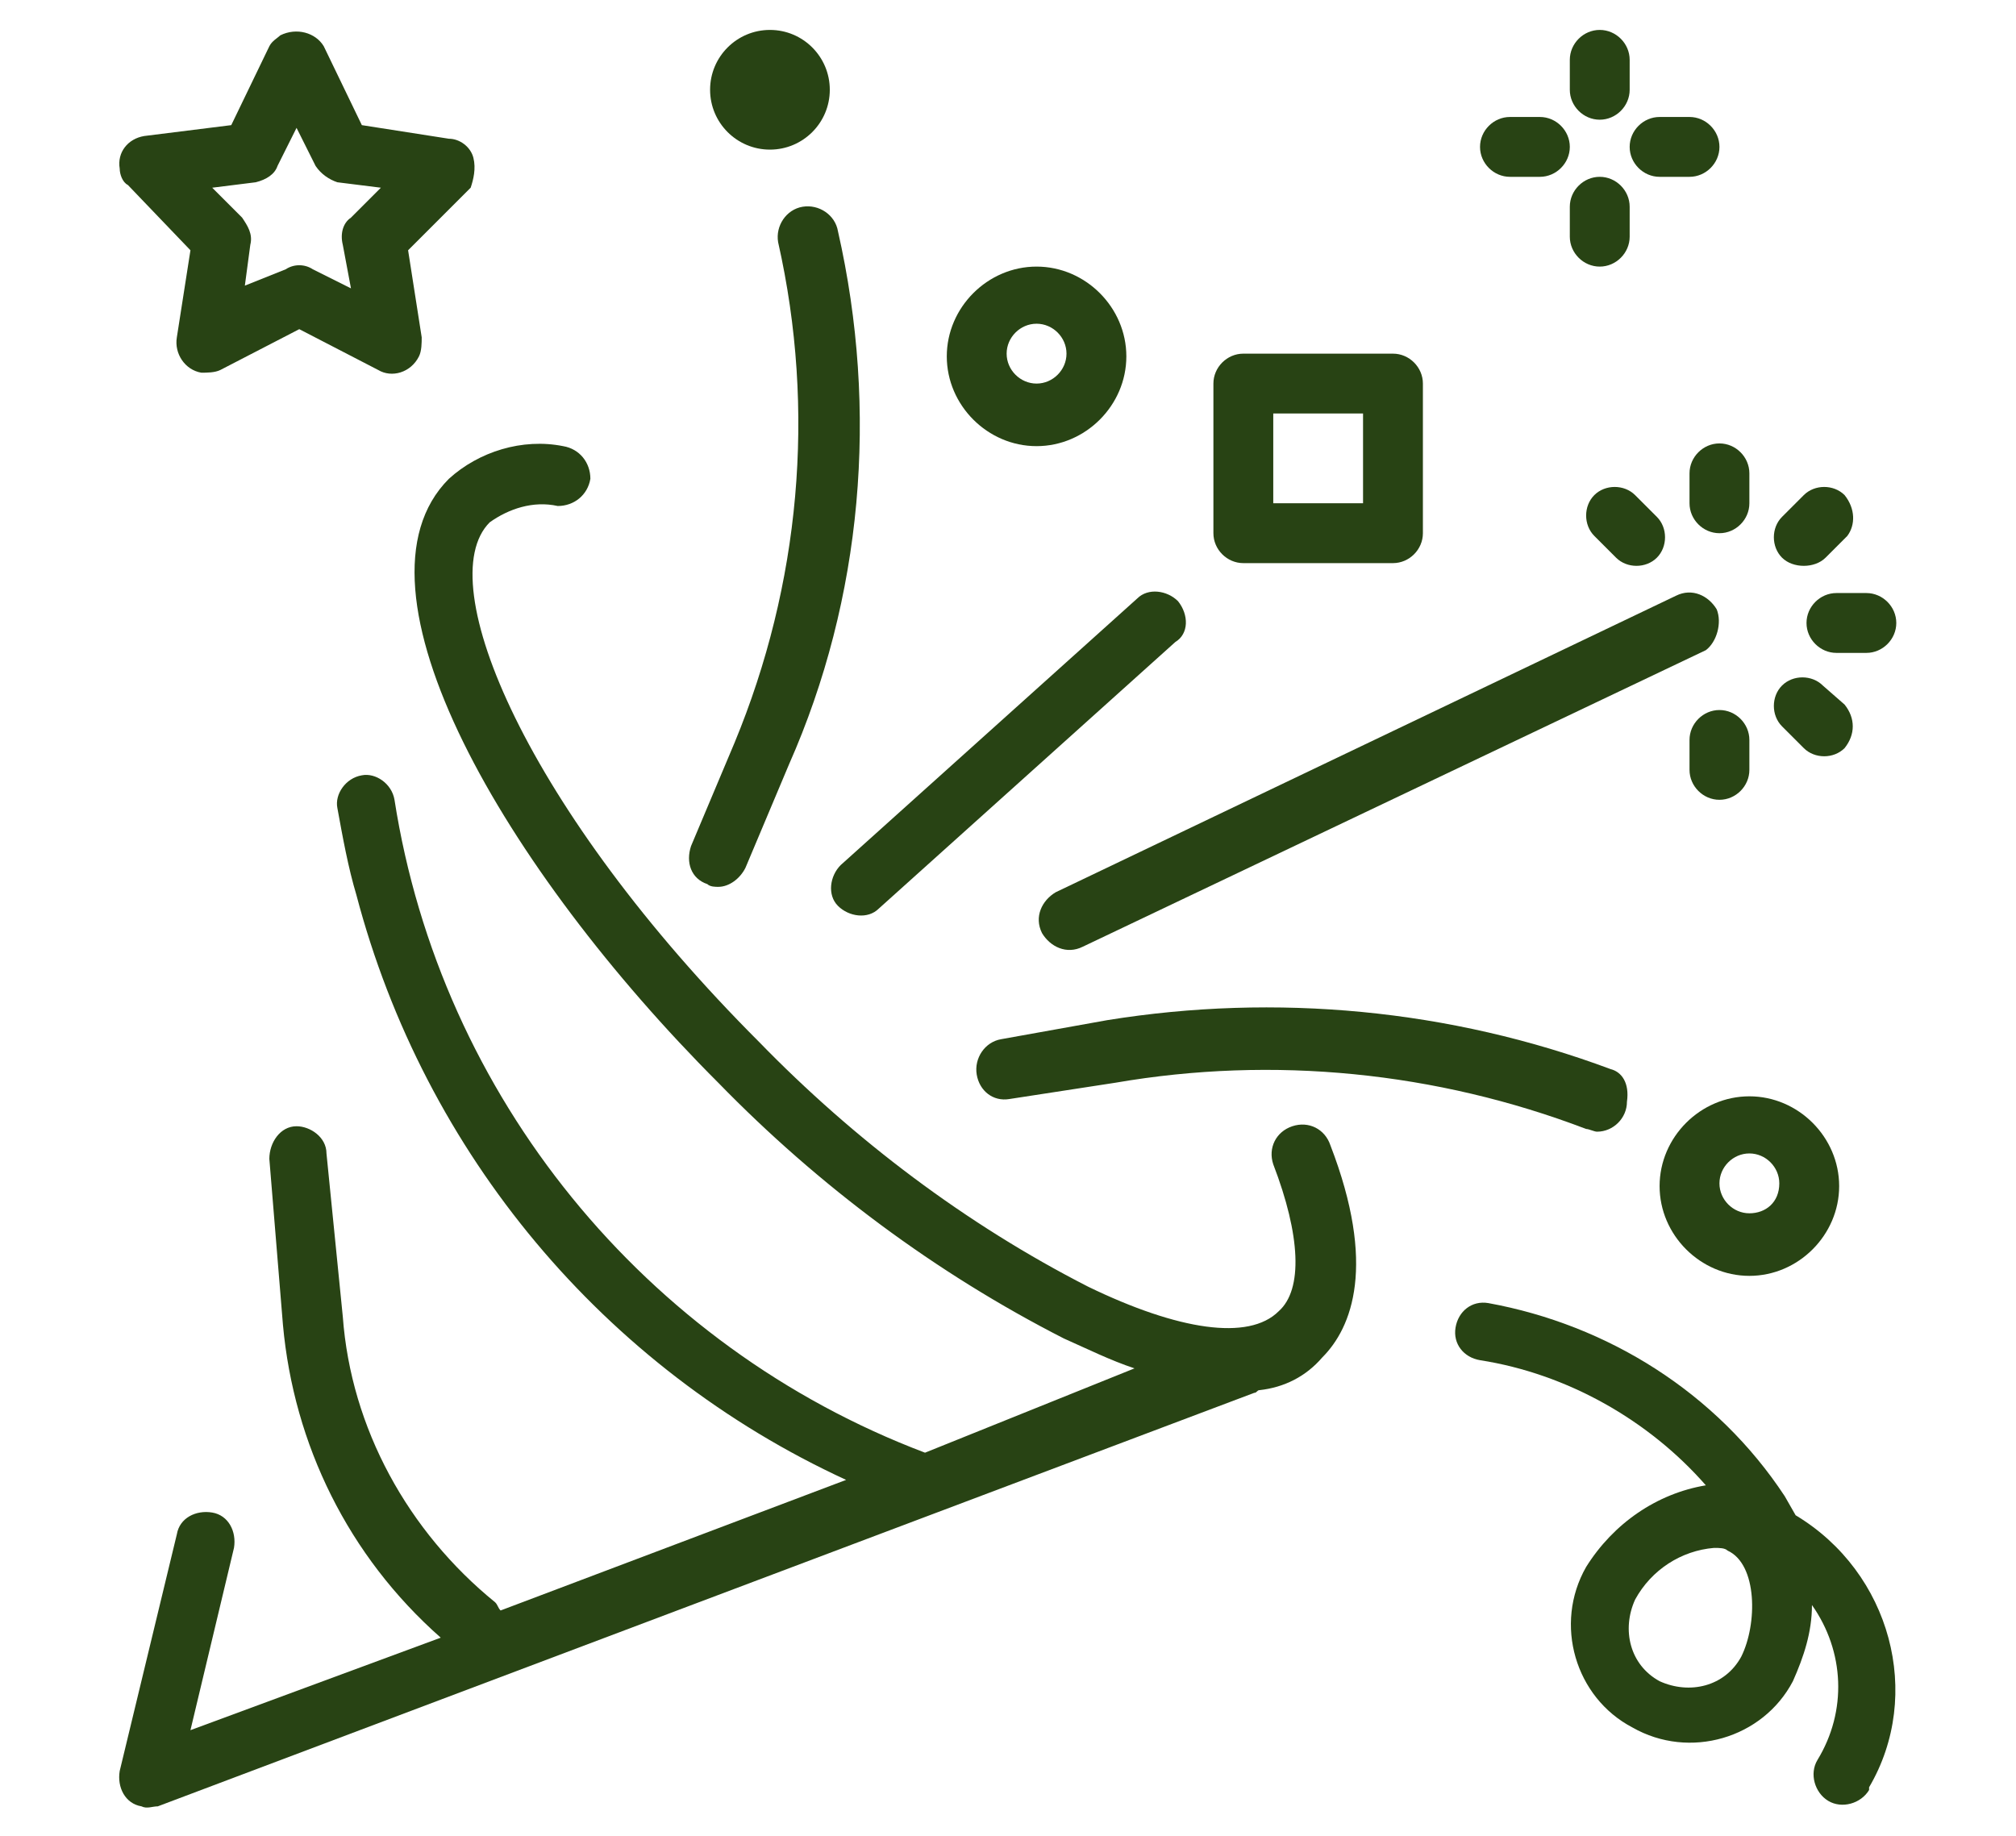 <svg xmlns="http://www.w3.org/2000/svg" xmlns:xlink="http://www.w3.org/1999/xlink" id="Ebene_1" x="0px" y="0px" viewBox="0 0 74.1 67.5" style="enable-background:new 0 0 74.1 67.5;" xml:space="preserve"><style type="text/css">	.st0{fill:#284314;}</style><g>	<path class="st0" d="M161.9,17.2c-0.5-0.7-1.4-0.9-2.1-0.4c-0.9,0.6-1.9,1.1-3.1,1.5c0,0,0,0-0.1,0c-14.8,5.7-43.4-1.4-52.7-13   c-0.5-0.6-1.5-0.8-2.1-0.2c-0.6,0.5-0.8,1.5-0.2,2.1c1,1.3,2.3,2.6,3.9,3.8l-1.7,12.7c-0.2,1.2,1.2,2.1,2.2,1.5l12.1-7   c1.5,0.6,3,1.1,4.5,1.6l3.7,15.7c0.3,1.2,1.8,1.6,2.6,0.6l10.5-13c1.3,0.1,2.6,0.1,3.9,0.2l7.9,11.7c0.7,1,2.3,0.8,2.7-0.4   l4.5-13.8c1.1-0.5,2.1-1,3-1.6C162.2,18.8,162.4,17.9,161.9,17.2L161.9,17.2z M114.8,16.7l-7.5,4.4l1.1-8   C110.3,14.4,112.6,15.7,114.8,16.7L114.8,16.7z M135.9,22.8l-7.4,9l-2.6-11C129.2,21.7,132.7,22.3,135.9,22.8z M152.1,30.8   l-5.1-7.5c2.8-0.2,5.1-0.4,8-1.2L152.1,30.8z"></path>	<path class="st0" d="M149.8,37.6c0.5-0.6,0.4-1.6-0.2-2.1c-0.6-0.5-1.6-0.4-2.1,0.2c-10.5,13-43.6,19.4-55.8,11.4   c-0.7-0.5-1.6-0.3-2.1,0.4c-0.5,0.7-0.3,1.6,0.4,2.1c0.9,0.6,1.9,1.1,3,1.6L97.6,65c0.4,1.2,2,1.4,2.7,0.4l7.9-11.7   c1.3,0,2.6-0.1,3.9-0.2l10.5,13c0.8,1,2.3,0.6,2.6-0.6l3.7-15.7c1.5-0.5,3.1-1,4.5-1.6l12.1,7c1.1,0.6,2.5-0.3,2.2-1.6L146,41.4   C147.5,40.2,148.8,38.9,149.8,37.6L149.8,37.6z M99.5,61.2l-2.9-8.7c2.6,0.7,5.3,1,8,1.2L99.5,61.2z M125.6,51.2l-2.6,11l-7.3-9   C119.2,52.7,122.4,52,125.6,51.2z M143.2,43.5l1.1,8l-7.5-4.4C138.7,46.2,141.2,44.8,143.2,43.5z"></path>	<path class="st0" d="M96.1,35.9c0,2.1,1.7,3.8,3.8,3.8s3.8-1.7,3.8-3.8s-1.7-3.8-3.8-3.8C97.7,32.2,96.1,33.9,96.1,35.9z    M99.8,35.2c0.4,0,0.8,0.3,0.8,0.8s-0.3,0.8-0.8,0.8c-0.4,0-0.8-0.3-0.8-0.8S99.4,35.2,99.8,35.2z"></path>	<path class="st0" d="M155.4,12.6c2.1,0,3.8-1.7,3.8-3.8s-1.7-3.8-3.8-3.8c-2.1,0-3.8,1.7-3.8,3.8S153.4,12.6,155.4,12.6z    M155.4,8.1c0.4,0,0.8,0.3,0.8,0.8s-0.3,0.8-0.8,0.8s-0.8-0.3-0.8-0.8S155,8.1,155.4,8.1z"></path>	<path class="st0" d="M109.2,39.4l4.1,2.5c0.2,0.1,0.5,0.2,0.8,0.2c1.5,0,2.1-2,0.8-2.8l-3.1-1.9l2.7-1.6c0.7-0.4,1.1-1.2,1.1-2   v-0.1c0-0.7-0.3-1.4-0.9-1.8l-2.1-1.5l1.2-0.6c1.1-0.6,1.8-1.7,1.8-2.9v-0.7c0-0.8-0.7-1.5-1.5-1.5c-0.8,0-1.5,0.7-1.5,1.5v0.7   c0,0.1-0.1,0.2-0.1,0.3l-2.2,1.1c-1.5,0.8-1.7,2.9-0.4,3.9l2.2,1.6l-2.9,1.7C107.7,36.4,107.7,38.5,109.2,39.4L109.2,39.4z"></path>	<path class="st0" d="M139.3,13l4.1,2.5c0.2,0.1,0.5,0.2,0.8,0.2c1.5,0,2.1-2,0.8-2.8l-3.1-1.9l2.7-1.6c0.7-0.4,1.1-1.2,1.1-2V7.3   c0-0.7-0.3-1.4-0.9-1.8l-2.1-1.5l1.2-0.6c0.7-0.4,1-1.3,0.7-2s-1.3-1-2-0.7l-2.2,1.1c-1.5,0.8-1.7,2.9-0.4,3.9l2.2,1.6L139.3,9   C137.8,9.9,137.8,12.1,139.3,13z"></path>	<path class="st0" d="M153.2,56.2c-2.5,0-4.5,2-4.5,4.5c0,2.5,2,4.5,4.5,4.5c2.5,0,4.5-2,4.5-4.5C157.7,58.2,155.7,56.2,153.2,56.2z    M153.2,62.2c-0.8,0-1.5-0.7-1.5-1.5s0.7-1.5,1.5-1.5c0.8,0,1.5,0.7,1.5,1.5S154,62.2,153.2,62.2z"></path>	<path class="st0" d="M96.2,14c0.8-0.1,1.4-0.8,1.3-1.7c-0.1-0.8-0.8-1.4-1.7-1.3c-0.8,0.1-1.4,0.8-1.3,1.7   C94.6,13.5,95.4,14.1,96.2,14z"></path>	<path class="st0" d="M138.3,33.7c0.8-0.1,1.4-0.8,1.3-1.7c-0.1-0.8-0.8-1.4-1.7-1.3c-0.8,0.1-1.4,0.8-1.3,1.7   C136.7,33.2,137.5,33.8,138.3,33.7z"></path>	<path class="st0" d="M118.7,8.1c0.8-0.1,1.4-0.8,1.3-1.7c-0.1-0.8-0.8-1.4-1.7-1.3S117,6,117.1,6.8C117.2,7.6,117.9,8.2,118.7,8.1z   "></path>	<path class="st0" d="M130.5,62.3c-0.8,0.1-1.4,0.8-1.3,1.7s0.8,1.4,1.7,1.3c0.8-0.1,1.4-0.8,1.3-1.7   C132,62.8,131.3,62.2,130.5,62.3z"></path>	<path class="st0" d="M151.8,42.5c0.8-0.1,1.4-0.8,1.3-1.7s-0.8-1.4-1.7-1.3c-0.8,0.1-1.4,0.8-1.3,1.7C150.3,42,151,42.6,151.8,42.5   z"></path>	<path class="st0" d="M155,53.5l-0.3-3l3-0.3l0.3,3L155,53.5z"></path>	<path class="st0" d="M123.1,40.9l-3,0.3l0.3,3l3-0.3L123.1,40.9z"></path>	<path class="st0" d="M129.1,8.1l0.3,3l-3,0.3l-0.3-3L129.1,8.1z"></path>	<path class="st0" d="M109.6,66.8l-0.3-3l3-0.3l0.3,3L109.6,66.8z"></path></g><g>	<g>		<g>			<path class="st0" d="M48.9,42.1c-0.2-0.6-0.8-0.9-1.4-0.7c-0.6,0.2-0.9,0.8-0.7,1.4c0,0,0,0,0,0c1,2.6,1.1,4.6,0.2,5.4     c-1.1,1.1-3.7,0.7-7-0.9c-4.5-2.3-8.6-5.4-12.1-9c-8.5-8.5-12.1-16.9-9.9-19.1c0.7-0.5,1.6-0.8,2.5-0.6c0.6,0,1.1-0.4,1.2-1     c0-0.6-0.4-1.1-1-1.2c-1.5-0.3-3.1,0.2-4.2,1.2c-4,4,2.1,14.4,9.9,22.2c3.7,3.8,8,7,12.7,9.4c0.9,0.4,1.7,0.8,2.6,1.1L34,53.4     c-10.3-3.9-17.8-13.1-19.5-24c-0.1-0.6-0.7-1-1.2-0.9c-0.6,0.1-1,0.7-0.9,1.2c0.2,1.1,0.4,2.2,0.7,3.2c2.5,9.5,9.1,17.4,18,21.5     l-12.7,4.8c-0.1-0.1-0.1-0.2-0.2-0.3c-3.2-2.6-5.3-6.4-5.6-10.5L12,42.4c0-0.6-0.6-1-1.1-1c0,0,0,0,0,0c-0.6,0-1,0.6-1,1.2     c0,0,0,0,0,0l0.5,6.1c0.4,4.4,2.4,8.5,5.8,11.5L7,63.6l1.6-6.7c0.1-0.6-0.2-1.2-0.8-1.3c-0.6-0.1-1.2,0.2-1.3,0.8l-2.1,8.7     c-0.1,0.6,0.2,1.2,0.8,1.3c0.2,0.1,0.4,0,0.6,0l40.3-15.2c0.1,0,0.1-0.1,0.2-0.1c0.9-0.1,1.7-0.5,2.3-1.2     C49.7,48.8,50.6,46.5,48.9,42.1z"></path>		</g>	</g>	<g>		<g>			<path class="st0" d="M59.2,39.3c-5.9-2.2-12.3-2.8-18.5-1.8l-3.9,0.7c-0.6,0.1-1,0.7-0.9,1.3c0.1,0.6,0.6,1,1.2,0.9l3.9-0.6     c5.8-1,11.8-0.4,17.3,1.7c0.1,0,0.3,0.1,0.4,0.1c0.6,0,1.1-0.5,1.1-1.1C59.9,39.8,59.6,39.4,59.2,39.3z"></path>		</g>	</g>	<g>		<g>			<path class="st0" d="M63.1,22.4c-0.3-0.5-0.9-0.8-1.5-0.5L38.8,32.8c-0.5,0.3-0.8,0.9-0.5,1.5c0,0,0,0,0,0     c0.3,0.5,0.9,0.8,1.5,0.5c0,0,0,0,0,0l22.9-10.9C63.1,23.6,63.3,22.9,63.1,22.4z"></path>		</g>	</g>	<g>		<g>			<path class="st0" d="M30.8,8.5c-0.1-0.6-0.7-1-1.3-0.9c-0.6,0.1-1,0.7-0.9,1.3c0,0,0,0,0,0c1.4,6.2,0.8,12.6-1.6,18.4l-1.6,3.8     c-0.2,0.6,0,1.2,0.6,1.4c0.1,0.1,0.3,0.1,0.4,0.1c0.4,0,0.8-0.3,1-0.7l1.6-3.8C31.7,22,32.3,15.1,30.8,8.5z"></path>		</g>	</g>	<g>		<g>			<path class="st0" d="M64.3,40.3c-1.8,0-3.3,1.5-3.3,3.3s1.5,3.3,3.3,3.3c1.8,0,3.3-1.5,3.3-3.3S66.1,40.3,64.3,40.3z M64.3,44.6     c-0.6,0-1.1-0.5-1.1-1.1c0-0.6,0.5-1.1,1.1-1.1c0.6,0,1.1,0.5,1.1,1.1C65.4,44.2,64.9,44.6,64.3,44.6z"></path>		</g>	</g>	<g>		<g>			<path class="st0" d="M38.1,9.8c-1.8,0-3.3,1.5-3.3,3.3s1.5,3.3,3.3,3.3s3.3-1.5,3.3-3.3S39.9,9.8,38.1,9.8z M38.1,14.1     c-0.6,0-1.1-0.5-1.1-1.1s0.5-1.1,1.1-1.1c0.6,0,1.1,0.5,1.1,1.1S38.7,14.1,38.1,14.1z"></path>		</g>	</g>	<g>		<g>			<circle class="st0" cx="28.3" cy="3.3" r="2.2"></circle>		</g>	</g>	<g>		<g>			<path class="st0" d="M58.8,6.5c-0.6,0-1.1,0.5-1.1,1.1v1.1c0,0.6,0.5,1.1,1.1,1.1c0.6,0,1.1-0.5,1.1-1.1V7.6     C59.9,7,59.4,6.5,58.8,6.5z"></path>		</g>	</g>	<g>		<g>			<path class="st0" d="M58.8,1.1c-0.6,0-1.1,0.5-1.1,1.1v1.1c0,0.6,0.5,1.1,1.1,1.1c0.6,0,1.1-0.5,1.1-1.1V2.2     C59.9,1.6,59.4,1.1,58.8,1.1z"></path>		</g>	</g>	<g>		<g>			<path class="st0" d="M62.1,4.3H61c-0.6,0-1.1,0.5-1.1,1.1s0.5,1.1,1.1,1.1h1.1c0.6,0,1.1-0.5,1.1-1.1S62.7,4.3,62.1,4.3z"></path>		</g>	</g>	<g>		<g>			<path class="st0" d="M56.6,4.3h-1.1c-0.6,0-1.1,0.5-1.1,1.1s0.5,1.1,1.1,1.1h1.1c0.6,0,1.1-0.5,1.1-1.1S57.2,4.3,56.6,4.3z"></path>		</g>	</g>	<g>		<g>			<path class="st0" d="M51.2,13h-5.5c-0.6,0-1.1,0.5-1.1,1.1v5.5c0,0.6,0.5,1.1,1.1,1.1h5.5c0.6,0,1.1-0.5,1.1-1.1v-5.5     C52.3,13.5,51.8,13,51.2,13z M50.1,18.5h-3.3v-3.3h3.3V18.5z"></path>		</g>	</g>	<g>		<g>			<path class="st0" d="M43.3,22.1c-0.4-0.4-1.1-0.5-1.5-0.1l-10.9,9.8c-0.4,0.4-0.5,1.1-0.1,1.5c0.4,0.4,1.1,0.5,1.5,0.1l10.9-9.8     C43.7,23.3,43.7,22.6,43.3,22.1z"></path>		</g>	</g>	<g>		<g>			<path class="st0" d="M63.2,26.1c-0.6,0-1.1,0.5-1.1,1.1v1.1c0,0.6,0.5,1.1,1.1,1.1c0.6,0,1.1-0.5,1.1-1.1v-1.1     C64.3,26.6,63.8,26.1,63.2,26.1z"></path>		</g>	</g>	<g>		<g>			<path class="st0" d="M67.8,25.9L67,25.2c-0.4-0.4-1.1-0.4-1.5,0c-0.4,0.4-0.4,1.1,0,1.5l0.8,0.8c0.4,0.4,1.1,0.4,1.5,0     C68.2,27,68.2,26.4,67.8,25.9z"></path>		</g>	</g>	<g>		<g>			<path class="st0" d="M68.6,21.8h-1.1c-0.6,0-1.1,0.5-1.1,1.1s0.5,1.1,1.1,1.1h1.1c0.6,0,1.1-0.5,1.1-1.1S69.2,21.8,68.6,21.8z"></path>		</g>	</g>	<g>		<g>			<path class="st0" d="M67.8,18.2c-0.4-0.4-1.1-0.4-1.5,0L65.5,19c-0.4,0.4-0.4,1.1,0,1.5c0.2,0.2,0.5,0.3,0.8,0.3l0,0     c0.3,0,0.6-0.1,0.8-0.3l0.8-0.8C68.2,19.3,68.2,18.7,67.8,18.2z"></path>		</g>	</g>	<g>		<g>			<path class="st0" d="M63.2,16.3c-0.6,0-1.1,0.5-1.1,1.1v1.1c0,0.6,0.5,1.1,1.1,1.1c0.6,0,1.1-0.5,1.1-1.1v-1.1     C64.3,16.8,63.8,16.3,63.2,16.3z"></path>		</g>	</g>	<g>		<g>			<path class="st0" d="M60.9,19l-0.8-0.8c-0.4-0.4-1.1-0.4-1.5,0c-0.4,0.4-0.4,1.1,0,1.5l0.8,0.8c0.4,0.4,1.1,0.4,1.5,0     C61.3,20.1,61.3,19.4,60.9,19z"></path>		</g>	</g>	<g>		<g>			<path class="st0" d="M17.4,5.8c-0.1-0.4-0.5-0.7-0.9-0.7l-3.2-0.5l-1.4-2.9c-0.3-0.5-1-0.7-1.6-0.4C10.2,1.4,10,1.5,9.9,1.7     L8.5,4.6L5.3,5c-0.6,0.1-1,0.6-0.9,1.2c0,0.2,0.1,0.5,0.3,0.6L7,9.2l-0.5,3.2c-0.1,0.6,0.3,1.2,0.9,1.3c0.2,0,0.5,0,0.7-0.1     l2.9-1.5l2.9,1.5c0.5,0.3,1.2,0.1,1.5-0.5c0.1-0.2,0.1-0.5,0.1-0.7l-0.5-3.2l2.3-2.3C17.4,6.6,17.5,6.2,17.4,5.8z M12.9,8     c-0.3,0.2-0.4,0.6-0.3,1l0.3,1.6l-1.4-0.7c-0.3-0.2-0.7-0.2-1,0L9,10.5L9.2,9c0.1-0.4-0.1-0.7-0.3-1L7.8,6.9l1.6-0.2     c0.4-0.1,0.7-0.3,0.8-0.6l0.7-1.4l0.7,1.4c0.2,0.3,0.5,0.5,0.8,0.6L14,6.9L12.9,8z"></path>		</g>	</g>	<g>		<g>			<path class="st0" d="M66,55.7L66,55.7L65.6,55c-2.5-3.8-6.5-6.3-10.9-7.1c-0.6-0.1-1.1,0.3-1.2,0.9c-0.1,0.6,0.3,1.1,0.9,1.2     c3.2,0.5,6.2,2.2,8.3,4.6c-1.8,0.3-3.4,1.4-4.4,3c-1.2,2.1-0.4,4.8,1.7,5.9c2.1,1.2,4.8,0.4,5.9-1.7c0.4-0.9,0.7-1.8,0.7-2.8     c1.2,1.7,1.3,3.9,0.2,5.7c-0.3,0.5-0.1,1.2,0.4,1.5c0.5,0.3,1.2,0.1,1.5-0.4c0,0,0,0,0-0.1C70.7,62.3,69.5,57.8,66,55.7z      M64,60.9c-0.6,1.1-1.9,1.4-3,0.9c-1.1-0.6-1.4-1.9-0.9-3c0,0,0,0,0,0c0.6-1.1,1.7-1.8,2.9-1.9c0.2,0,0.4,0,0.5,0.1     C64.6,57.5,64.6,59.7,64,60.9z"></path>		</g>	</g></g></svg>